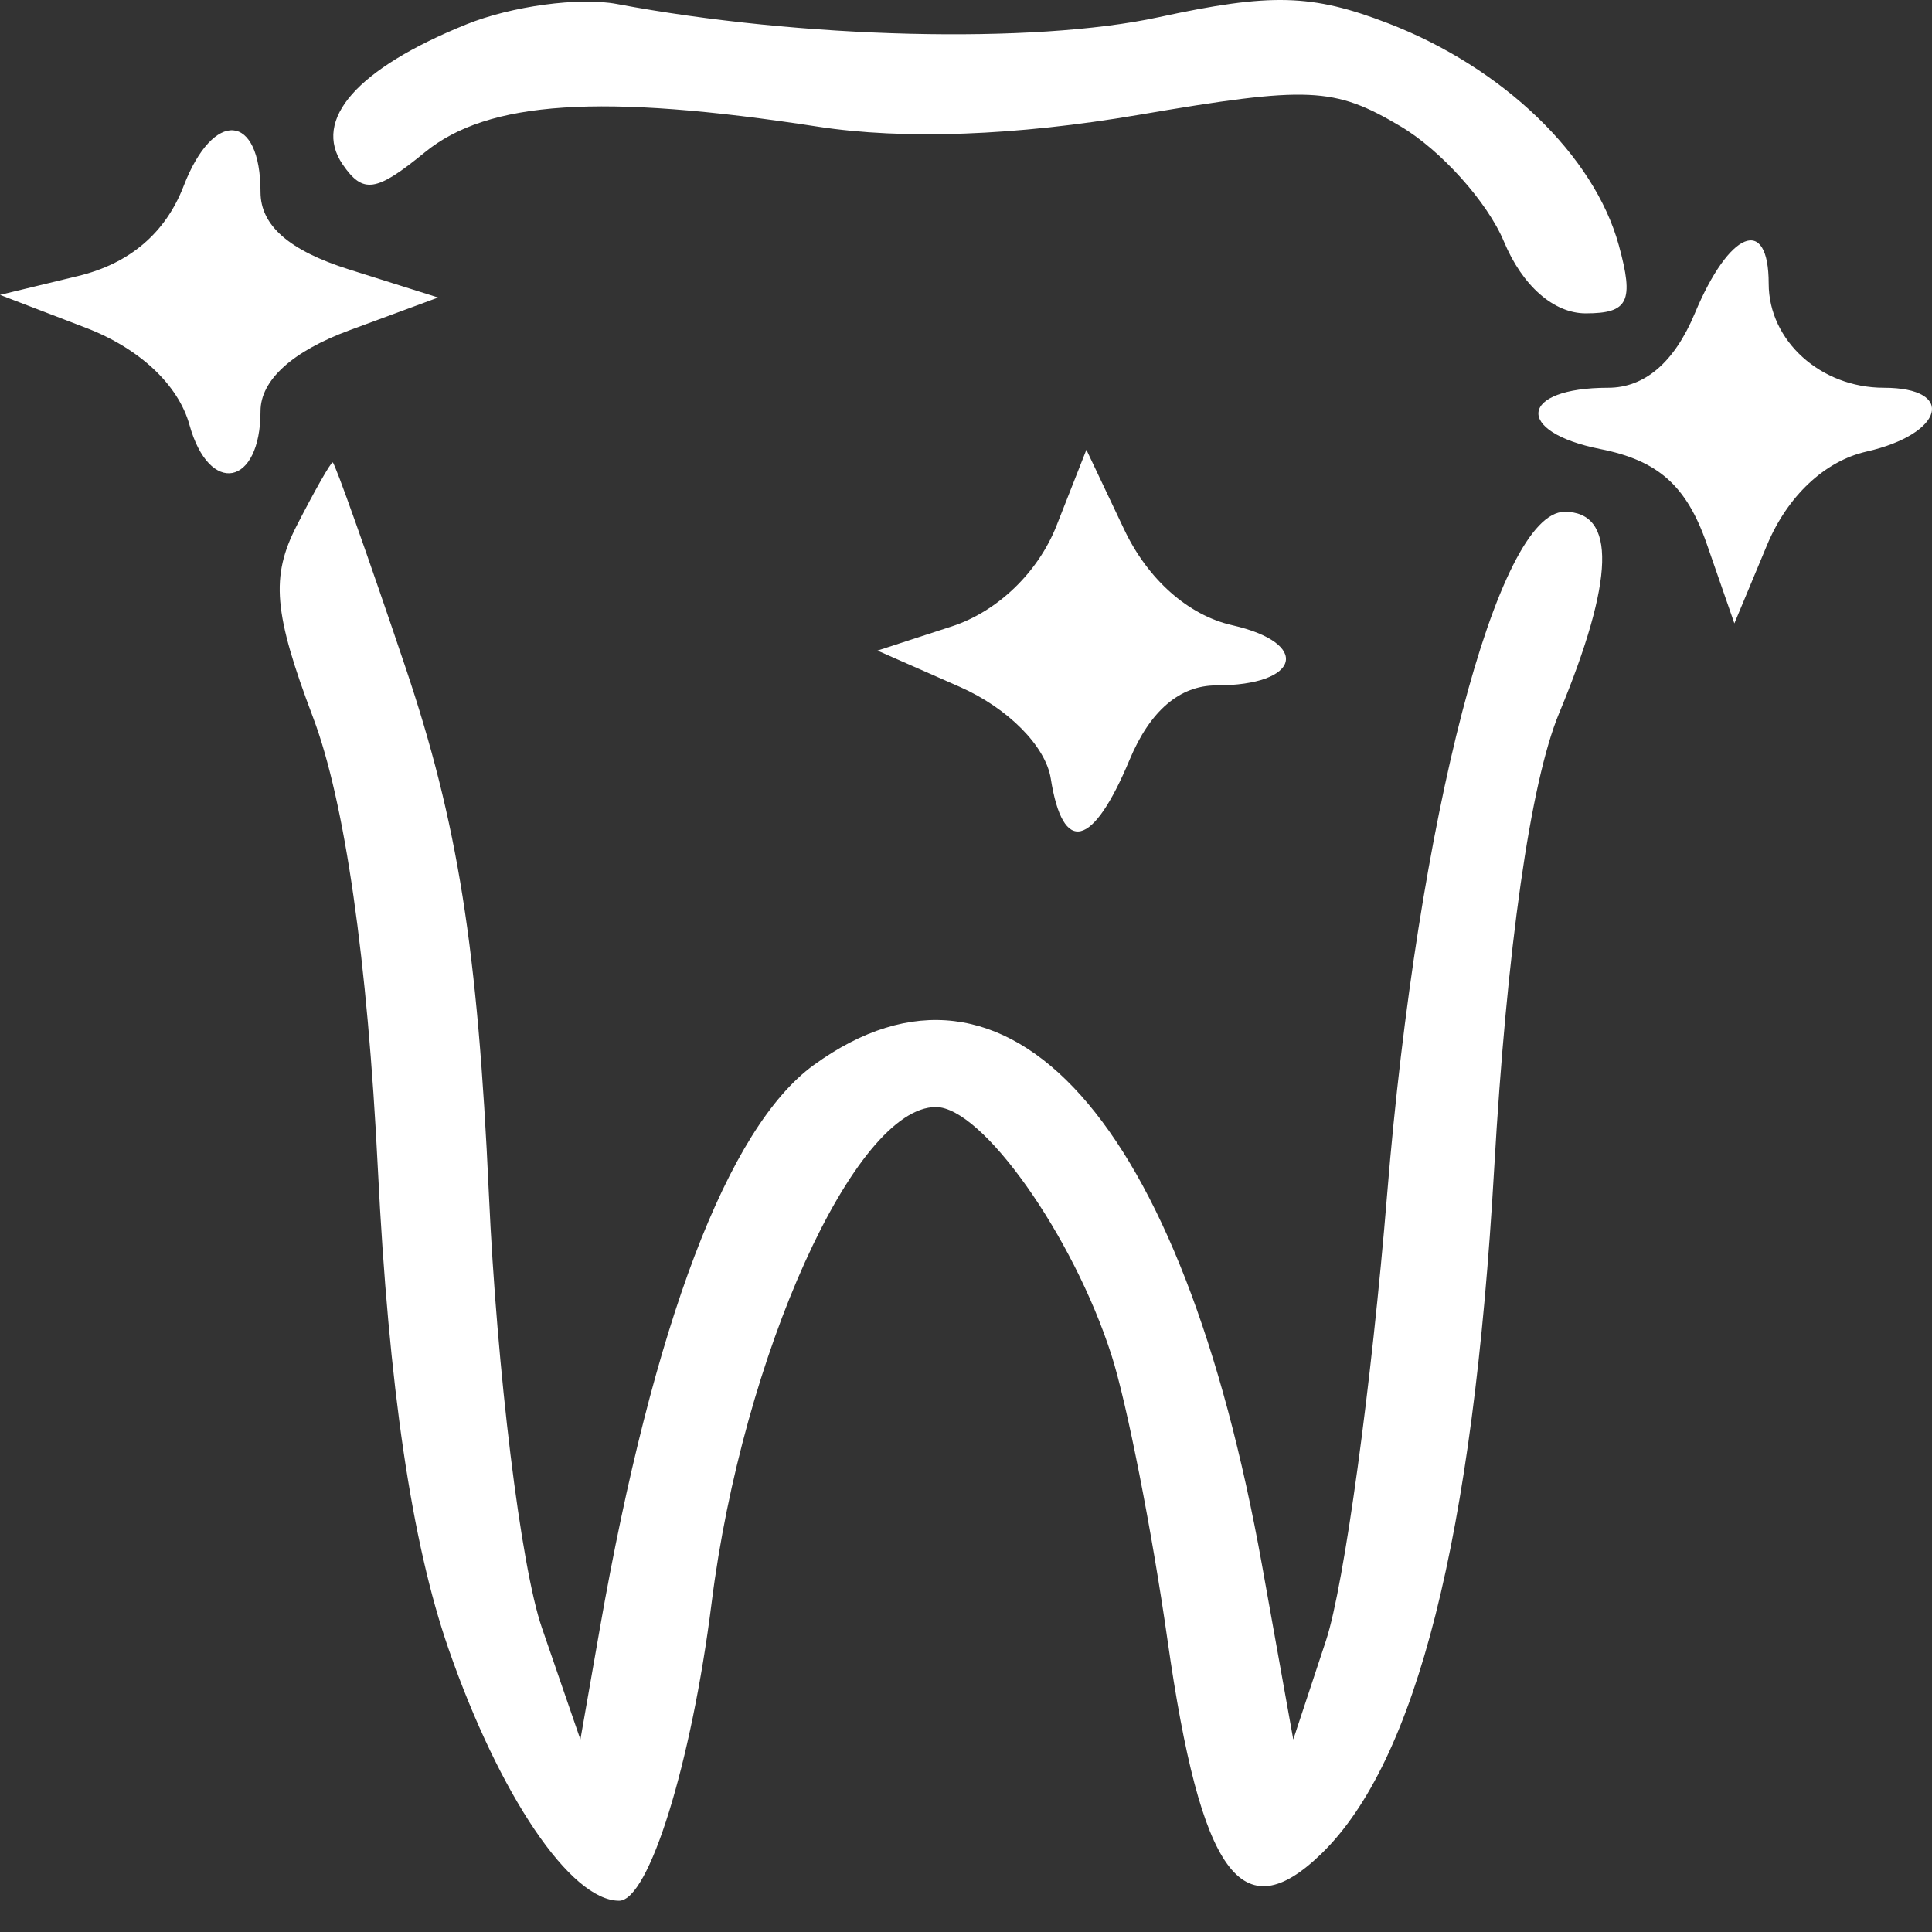 <?xml version="1.0" encoding="UTF-8"?> <svg xmlns="http://www.w3.org/2000/svg" width="51" height="51" viewBox="0 0 51 51" fill="none"><rect x="0" y="0" width="51" height="51" fill="#333333" stroke="none"/> <path fill-rule="evenodd" clip-rule="evenodd" d="M9.045 4.34C8.238 3.159 9.429 1.809 12.306 0.645C13.5 0.161 15.291 -0.082 16.287 0.106C21.143 1.02 27.286 1.17 30.585 0.454C33.55 -0.189 34.629 -0.161 36.641 0.614C39.669 1.78 42.081 4.1 42.732 6.472C43.14 7.958 42.987 8.272 41.859 8.272C41.015 8.272 40.188 7.546 39.7 6.377C39.266 5.336 38.037 3.965 36.969 3.333C35.215 2.293 34.551 2.264 30.055 3.032C26.816 3.584 23.864 3.693 21.589 3.343C15.866 2.461 12.88 2.657 11.214 4.021C9.929 5.073 9.582 5.124 9.045 4.34ZM2.062 7.286C3.423 6.957 4.369 6.151 4.847 4.912C5.632 2.874 6.877 2.971 6.877 5.071C6.877 5.954 7.635 6.615 9.221 7.115L11.566 7.854L9.221 8.72C7.713 9.276 6.877 10.038 6.877 10.854C6.877 12.838 5.524 13.098 5.001 11.215C4.708 10.157 3.681 9.195 2.266 8.653L0 7.784L2.062 7.286ZM42.451 10.236C43.417 10.236 44.199 9.565 44.739 8.272C45.65 6.089 46.689 5.67 46.689 7.486C46.689 8.995 48.061 10.236 49.729 10.236C51.647 10.236 51.314 11.457 49.27 11.921C48.168 12.171 47.184 13.096 46.645 14.389L45.783 16.456L45.056 14.362C44.523 12.825 43.774 12.157 42.245 11.854C39.96 11.399 40.108 10.236 42.451 10.236ZM8.266 18.944C7.222 16.181 7.14 15.225 7.833 13.875C8.302 12.959 8.729 12.208 8.782 12.206C8.835 12.203 9.697 14.632 10.699 17.602C12.085 21.714 12.612 25.036 12.905 31.515C13.116 36.196 13.747 41.352 14.306 42.973L15.321 45.919L15.837 42.973C17.246 34.94 19.213 29.759 21.482 28.114C26.602 24.401 31.206 29.544 33.318 41.336L34.139 45.919L35.005 43.3C35.481 41.86 36.207 36.556 36.618 31.515C37.428 21.595 39.53 13.51 41.302 13.51C42.671 13.51 42.623 15.297 41.156 18.829C40.399 20.652 39.776 25.029 39.442 30.86C38.886 40.572 37.391 46.496 34.883 48.932C32.778 50.976 31.699 49.481 30.82 43.3C30.411 40.419 29.745 37.031 29.34 35.771C28.327 32.614 25.926 29.223 24.705 29.223C22.565 29.223 19.604 35.773 18.784 42.318C18.253 46.55 17.127 50.175 16.343 50.175C15.063 50.175 13.185 47.4 11.838 43.519C10.867 40.722 10.26 36.6 9.975 30.86C9.7 25.325 9.102 21.159 8.266 18.944ZM25.129 16.534C26.332 16.141 27.401 15.112 27.887 13.883L28.678 11.873L29.676 13.978C30.299 15.294 31.366 16.241 32.523 16.503C34.622 16.98 34.33 18.093 32.106 18.093C31.14 18.093 30.358 18.764 29.818 20.057C28.845 22.39 28.057 22.578 27.738 20.554C27.603 19.696 26.605 18.691 25.335 18.131L23.163 17.174L25.129 16.534Z" fill="white"></path> </svg> 